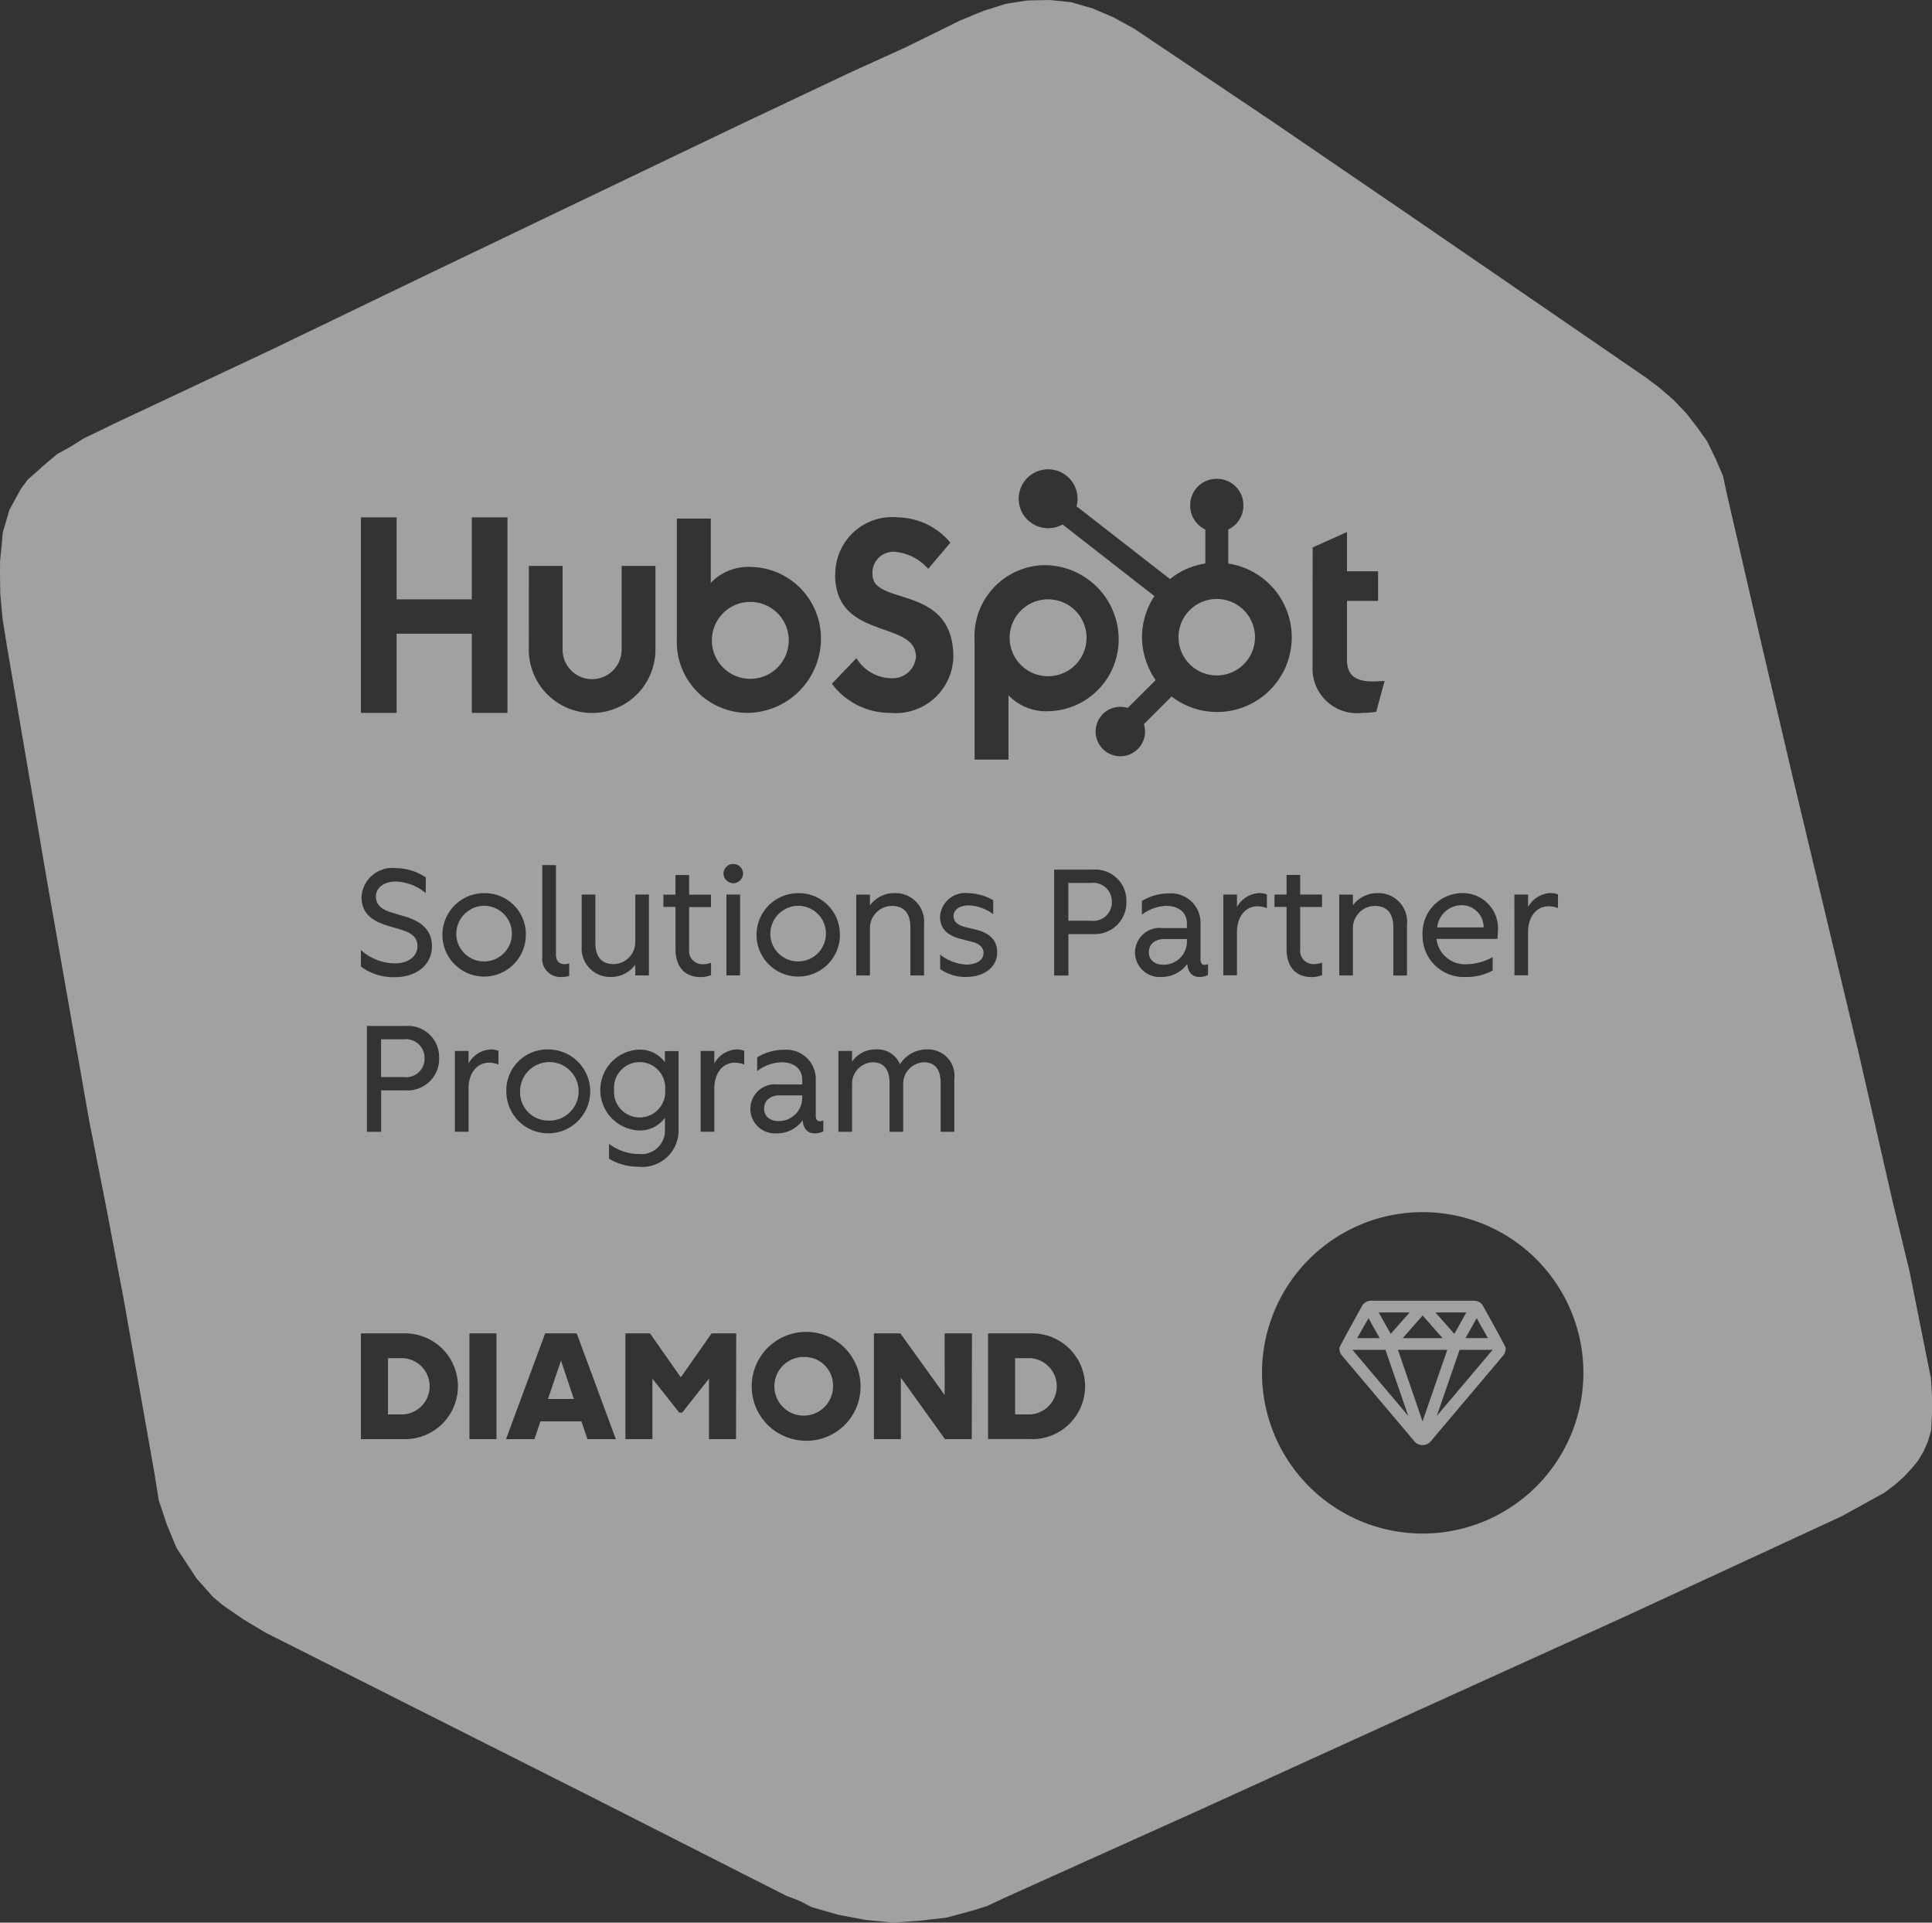 <svg xmlns="http://www.w3.org/2000/svg" xmlns:xlink="http://www.w3.org/1999/xlink" width="70.744" height="70.391" viewBox="0 0 70.744 70.391">
  <rect x="0" y="0" width="70.744" height="70.391" fill="#333333" stroke="none"/>
  <defs>
    <clipPath id="clip-path">
      <rect id="Rechteck_5523" data-name="Rechteck 5523" width="70.744" height="70.391" fill="none"/>
    </clipPath>
  </defs>
  <g id="Gruppe_855" data-name="Gruppe 855" opacity="0.54">
    <g id="Gruppe_854" data-name="Gruppe 854" clip-path="url(#clip-path)">
      <path id="Pfad_1498" data-name="Pfad 1498" d="M390.175,521.2h-.565v2.059h.565a1.032,1.032,0,0,0,0-2.059" transform="translate(-352.44 -471.475)" fill="#fff" fill-rule="evenodd"/>
      <path id="Pfad_1499" data-name="Pfad 1499" d="M147.843,399.522a.683.683,0,0,0-.763-.692h-.83v1.383h.83a.675.675,0,0,0,.763-.692" transform="translate(-132.297 -360.78)" fill="#fff" fill-rule="evenodd"/>
      <path id="Pfad_1500" data-name="Pfad 1500" d="M175.13,348.663a1.019,1.019,0,1,0,1.018-1.073,1.033,1.033,0,0,0-1.018,1.073" transform="translate(-158.422 -314.428)" fill="#fff" fill-rule="evenodd"/>
      <path id="Pfad_1501" data-name="Pfad 1501" d="M200.628,409.731a1.072,1.072,0,1,0-1.018-1.068,1.034,1.034,0,0,0,1.018,1.068" transform="translate(-180.566 -368.704)" fill="#fff" fill-rule="evenodd"/>
      <path id="Pfad_1502" data-name="Pfad 1502" d="M410.86,338.83h-.83v1.383h.83a.675.675,0,0,0,.763-.692.683.683,0,0,0-.763-.692" transform="translate(-370.911 -306.504)" fill="#fff" fill-rule="evenodd"/>
      <path id="Pfad_1503" data-name="Pfad 1503" d="M298.846,520.74a1.074,1.074,0,1,0,1.046,1.073,1.041,1.041,0,0,0-1.046-1.073" transform="translate(-269.389 -471.059)" fill="#fff" fill-rule="evenodd"/>
      <path id="Pfad_1504" data-name="Pfad 1504" d="M210.33,523.535h.946l-.47-1.405Z" transform="translate(-190.264 -472.317)" fill="#fff" fill-rule="evenodd"/>
      <path id="Pfad_1505" data-name="Pfad 1505" d="M149.475,521.2h-.565v2.059h.565a1.032,1.032,0,0,0,0-2.059" transform="translate(-134.703 -471.475)" fill="#fff" fill-rule="evenodd"/>
      <path id="Pfad_1506" data-name="Pfad 1506" d="M442.344,360.35h-.819c-.365,0-.575.2-.575.487s.221.454.531.454a.85.85,0,0,0,.863-.836h0Z" transform="translate(-398.882 -325.971)" fill="#fff" fill-rule="evenodd"/>
      <path id="Pfad_1507" data-name="Pfad 1507" d="M552.523,347.36a.907.907,0,0,0-.913.814h1.7a.807.807,0,0,0-.791-.814" transform="translate(-498.984 -314.22)" fill="#fff" fill-rule="evenodd"/>
      <path id="Pfad_1508" data-name="Pfad 1508" d="M388.9,232.806a1.408,1.408,0,1,0-1.408-1.408,1.408,1.408,0,0,0,1.408,1.408" transform="translate(-350.522 -208.048)" fill="#fff" fill-rule="evenodd"/>
      <path id="Pfad_1509" data-name="Pfad 1509" d="M295.66,348.663a1.019,1.019,0,1,0,1.018-1.073,1.033,1.033,0,0,0-1.018,1.073" transform="translate(-267.453 -314.428)" fill="#fff" fill-rule="evenodd"/>
      <path id="Pfad_1510" data-name="Pfad 1510" d="M70.739,51.008l-.037-.562-.246-1.224-.531-2.659-.638-2.64L68.072,38.61,65.627,28.381l-1.21-5.161-1.176-5.1-.15-.695-.269-.629-.314-.642-.355-.5-.4-.517-.461-.484-.52-.452-.534-.4L51.752,7.975l-5.1-3.484L41.533,1.052,40.756.627,40,.306,39.211.078l0,0L38.428,0l-.807.017-.787.122L36.007.4l-.855.353-1.986.978-2.02.917L27.139,4.543,15.674,10.037,9.965,12.791l-5.741,2.7-1.166.564-.489.309-.477.262-.4.335-.338.3-.338.3-.246.329-.213.389-.213.389-.121.416L.1,19.5l-.042.489-.055.535L0,21.075l.01.654.083.926.161,1,1.486,8.7,1.532,8.712L3.9,44.253l.615,3.235.569,3.221.57,3.222.161,1,.294.886.354.854.487.742.242.371.3.338.3.339.362.305.752.518.811.487,5.859,2.952,5.859,2.952L28.776,69.4l.5.194.436.226.971.281,1,.189,1.025.1.972-.069.985-.115.98-.267.5-.156.464-.217.059-.032,7.378-3.322,7.391-3.369,8.019-3.638,3.994-1.848,3.994-1.848,1.073-.592.477-.261.384-.29.339-.3.292-.316.233-.283.2-.343.154-.356.121-.416.015-.4.027-.443ZM55.453,32.752h.5v.459a.978.978,0,0,1,.819-.514.752.752,0,0,1,.277.05v.5a.961.961,0,0,0-.348-.067c-.437,0-.747.387-.747.935v1.593h-.5ZM52.089,34.24h0a1.468,1.468,0,0,1,1.45-1.543,1.292,1.292,0,0,1,1.306,1.444,1.682,1.682,0,0,1-.016.233H52.6a1.05,1.05,0,0,0,1.1.929,2.071,2.071,0,0,0,.957-.26v.487a1.907,1.907,0,0,1-.957.238,1.51,1.51,0,0,1-1.61-1.527h0Zm-.57-.4v1.876h-.5V33.958c0-.559-.265-.791-.68-.791a.814.814,0,0,0-.8.836v1.71h-.5v-2.96h.5v.393a1.113,1.113,0,0,1,.919-.448,1.047,1.047,0,0,1,1.063,1.14M48.066,20.043l1.257-.564v1.436h1.138V22H49.323v2.149c0,.486.208.8.941.8h0c.139,0,.3-.01.436-.019l-.307,1.129a2.593,2.593,0,0,1-.5.039,1.627,1.627,0,0,1-1.831-1.683Zm.343,12.709v.454h-.8v1.538a.488.488,0,0,0,.514.553.783.783,0,0,0,.288-.055V35.7a1.03,1.03,0,0,1-.382.072c-.592,0-.919-.382-.919-1.035V33.205h-.443v-.454h.443v-.719h.5v.719ZM35.686,23.445a2.605,2.605,0,0,1,2.508-2.752,2.718,2.718,0,0,1,2.768,2.673h0a2.626,2.626,0,0,1-2.578,2.673,1.9,1.9,0,0,1-1.456-.585v2.356H35.686Zm-5.1-2.408A2.086,2.086,0,0,1,32.9,18.943a2.558,2.558,0,0,1,1.9.926l-.812.957a1.851,1.851,0,0,0-1.168-.618.768.768,0,0,0-.871.827h0c0,1.166,2.96.329,2.96,3.02A2.111,2.111,0,0,1,32.6,26.1a2.655,2.655,0,0,1-2.139-1.067l.9-.937a1.522,1.522,0,0,0,1.307.737.854.854,0,0,0,.871-.787c0-1.356-2.96-.589-2.96-3.01m2.075,12.131a.814.814,0,0,0-.8.836v1.71h-.5v-2.96h.5v.393a1.113,1.113,0,0,1,.919-.448,1.047,1.047,0,0,1,1.063,1.14v1.876h-.5V33.958c0-.559-.265-.791-.68-.791m-1.9,1.068A1.527,1.527,0,1,1,29.225,32.7a1.5,1.5,0,0,1,1.527,1.538m-2.142,4.652a1.584,1.584,0,0,0-.885.321v-.5a1.9,1.9,0,0,1,1-.277,1.076,1.076,0,0,1,1.146,1.123v1.289c0,.2.111.243.277.177v.4a.7.7,0,0,1-.31.072c-.238,0-.421-.138-.448-.476a1.164,1.164,0,0,1-.968.476.9.9,0,0,1-.946-.9h0a.9.9,0,0,1,1-.891h.9v-.16c0-.459-.354-.653-.763-.653m-4.322-6.135h.443v-.719h.5v.719h.8v.454h-.8v1.538a.488.488,0,0,0,.514.553.783.783,0,0,0,.288-.055V35.7a1.03,1.03,0,0,1-.382.072c-.592,0-.919-.382-.919-1.035V33.205h-.443Zm.055,6.135v-.409h.5v2.844a1.329,1.329,0,0,1-1.472,1.389,2.051,2.051,0,0,1-1.073-.293h0v-.542a1.844,1.844,0,0,0,1.118.371.856.856,0,0,0,.929-.858v-.47a1.122,1.122,0,0,1-.941.465,1.481,1.481,0,0,1,0-2.96,1.122,1.122,0,0,1,.941.465M20.665,35.3a.5.5,0,0,0,.177-.033v.465a1.182,1.182,0,0,1-.31.039.666.666,0,0,1-.675-.747V31.673h.5v3.265c0,.282.15.36.31.36m-.6,3.124a1.536,1.536,0,1,1-1.527,1.538,1.5,1.5,0,0,1,1.527-1.538M21.3,34.628V32.752h.5v1.754c0,.559.255.791.67.791a.805.805,0,0,0,.791-.836v-1.71h.5v2.96h-.5V35.32a1.093,1.093,0,0,1-.907.448,1.038,1.038,0,0,1-1.051-1.14M19.366,20.72H20.6v3.064a1.081,1.081,0,1,0,2.162,0V20.72H24v3.064a2.318,2.318,0,1,1-4.637,0Zm-.112,13.515A1.527,1.527,0,1,1,17.727,32.7a1.5,1.5,0,0,1,1.527,1.538M13.216,18.943h1.307v3h2.752v-3h1.307V26.1H17.276V23.2H14.523v2.9H13.216Zm.218,18.62h1.422a1.137,1.137,0,0,1,1.223,1.168,1.154,1.154,0,0,1-1.223,1.19h-.9v1.516h-.52Zm-.218-2.78a1.868,1.868,0,0,0,1.256.487c.466,0,.814-.249.814-.631,0-.3-.182-.482-.642-.614l-.465-.138c-.664-.2-.941-.531-.941-1.051a1.13,1.13,0,0,1,1.273-1.051,1.954,1.954,0,0,1,1.079.338V32.7a1.8,1.8,0,0,0-1.09-.426c-.454,0-.736.238-.736.548,0,.277.172.465.575.587l.465.138c.614.182,1.012.492,1.012,1.1,0,.67-.553,1.129-1.361,1.129a1.993,1.993,0,0,1-1.239-.387h0Zm1.571,17.907H13.216V48.817h1.571a1.937,1.937,0,1,1,0,3.873m3.393,0h-.99V48.817h.99Zm.072-13.716a.961.961,0,0,0-.348-.067c-.437,0-.747.387-.747.935v1.593h-.5V38.477h.5v.459a.978.978,0,0,1,.819-.514.752.752,0,0,1,.277.05Zm3.259,13.716-.221-.653h-1.5l-.221.653h-1.04l1.433-3.873h1.156l1.433,3.873Zm5.44,0h-.99V50.477l-.98,1.239H24.87l-.98-1.239v2.213H22.9V48.817h.9l1.129,1.61,1.129-1.61h.9Zm.3-13.716a.961.961,0,0,0-.348-.067c-.437,0-.747.387-.747.935v1.593h-.5V38.477h.5v.459a.978.978,0,0,1,.819-.514.752.752,0,0,1,.277.05Zm-.4-6.637a.367.367,0,0,1-.36-.365.36.36,0,0,1,.719,0,.367.367,0,0,1-.36.365m.249,3.375h-.5v-2.96h.5ZM24.785,23.35V18.985h1.241v2.356a1.9,1.9,0,0,1,1.456-.585h0a2.614,2.614,0,0,1,2.578,2.673A2.718,2.718,0,0,1,27.293,26.1a2.605,2.605,0,0,1-2.508-2.752m4.673,29.4a1.993,1.993,0,1,1,2.053-1.992,1.979,1.979,0,0,1-2.053,1.992M31.2,39.678v1.759h-.5v-2.96h.5v.393a1.026,1.026,0,0,1,.874-.448.884.884,0,0,1,.88.542,1.159,1.159,0,0,1,1-.542.963.963,0,0,1,.99,1.085v1.931h-.5V39.65c0-.514-.221-.758-.609-.758a.788.788,0,0,0-.763.786v1.759h-.5V39.65c0-.514-.227-.758-.614-.758a.784.784,0,0,0-.758.786m4.383,13.013h-.98l-1.616-2.252v2.252H32V48.817h.969l1.621,2.257V48.817h1ZM35.4,35.769a1.639,1.639,0,0,1-.974-.288h0v-.531a1.686,1.686,0,0,0,.963.365c.354,0,.625-.16.625-.415,0-.21-.138-.343-.409-.415l-.431-.111c-.509-.133-.753-.387-.753-.819A.925.925,0,0,1,35.45,32.7a1.9,1.9,0,0,1,.919.26v.509a1.6,1.6,0,0,0-.9-.321c-.326,0-.553.155-.553.393,0,.177.116.321.431.4l.409.1c.5.127.758.4.758.824,0,.553-.487.9-1.112.9m2.351,16.922H36.18V48.817h1.571a1.937,1.937,0,1,1,0,3.873M40.021,34.2h-.9v1.516H38.6V31.839h1.422a1.137,1.137,0,0,1,1.223,1.168,1.154,1.154,0,0,1-1.223,1.19m4.211,1.5a.7.7,0,0,1-.31.072c-.238,0-.421-.138-.448-.476a1.164,1.164,0,0,1-.968.476.9.9,0,0,1-.946-.9h0a.9.9,0,0,1,1-.891h.9v-.16c0-.459-.354-.653-.763-.653a1.584,1.584,0,0,0-.885.321v-.5a1.9,1.9,0,0,1,1-.277,1.076,1.076,0,0,1,1.146,1.123v1.289c0,.2.111.243.277.177ZM42.9,25.5l-1.013,1.013a.905.905,0,1,1-.594-.594L42.317,24.9a2.776,2.776,0,0,1-.5-1.567,2.722,2.722,0,0,1,.454-1.508L38.907,19.2a1.078,1.078,0,1,1,.55-.935,1.054,1.054,0,0,1-.038.27L42.842,21.2a2.718,2.718,0,0,1,1.293-.569V19.385a.959.959,0,0,1-.553-.865v-.029a.961.961,0,0,1,.959-.959h.029a.961.961,0,0,1,.959.959v.029a.959.959,0,0,1-.553.865v1.247h0A2.733,2.733,0,1,1,42.9,25.5m2.394,8.614v1.593h-.5V32.752h.5v.459a.978.978,0,0,1,.819-.514.752.752,0,0,1,.277.05v.5a.961.961,0,0,0-.348-.067c-.437,0-.747.387-.747.935m6.8,22.031a5.884,5.884,0,1,1,5.884-5.884,5.884,5.884,0,0,1-5.884,5.884" fill="#fff" fill-rule="evenodd"/>
      <path id="Pfad_1511" data-name="Pfad 1511" d="M294.674,420.35h-.819c-.365,0-.575.2-.575.487s.221.454.531.454a.85.85,0,0,0,.863-.836h0Z" transform="translate(-265.3 -380.247)" fill="#fff" fill-rule="evenodd"/>
      <path id="Pfad_1512" data-name="Pfad 1512" d="M453.712,229.85a1.4,1.4,0,1,0,1.4,1.4,1.4,1.4,0,0,0-1.4-1.4" transform="translate(-409.158 -207.921)" fill="#fff" fill-rule="evenodd"/>
      <path id="Pfad_1513" data-name="Pfad 1513" d="M274.628,230.99a1.408,1.408,0,1,0,1.408,1.408,1.408,1.408,0,0,0-1.408-1.408" transform="translate(-247.154 -208.953)" fill="#fff" fill-rule="evenodd"/>
      <path id="Pfad_1514" data-name="Pfad 1514" d="M235.69,408.612a.938.938,0,1,0,1.87,0,.938.938,0,1,0-1.87,0" transform="translate(-213.204 -368.713)" fill="#fff" fill-rule="evenodd"/>
      <path id="Pfad_1515" data-name="Pfad 1515" d="M520.168,500.874c.006-.044-.844-1.566-.851-1.573a.388.388,0,0,0-.306-.151h-3.769a.388.388,0,0,0-.306.151c-.006.008-.856,1.529-.851,1.573a.38.38,0,0,0,.09.283l2.656,3.145a.384.384,0,0,0,.254.133.2.2,0,0,0,.042,0,.207.207,0,0,0,.042,0,.384.384,0,0,0,.254-.133l2.656-3.145a.383.383,0,0,0,.09-.282Zm-.647-.354H518.7l.408-.731Zm-2.395,3.046-.9-2.617h1.807Zm1.164-3.2-.69-.785h1.129Zm-.435.155H516.4l.73-.83.73.83Zm-1.894-.155-.439-.785h1.129Zm-.813-.576.408.731h-.825Zm.62,1.16.835,2.418-2.042-2.418Zm1.88,2.418.835-2.418h1.208l-2.042,2.418Z" transform="translate(-465.037 -451.529)" fill="#fff"/>
    </g>
  </g>
</svg>
